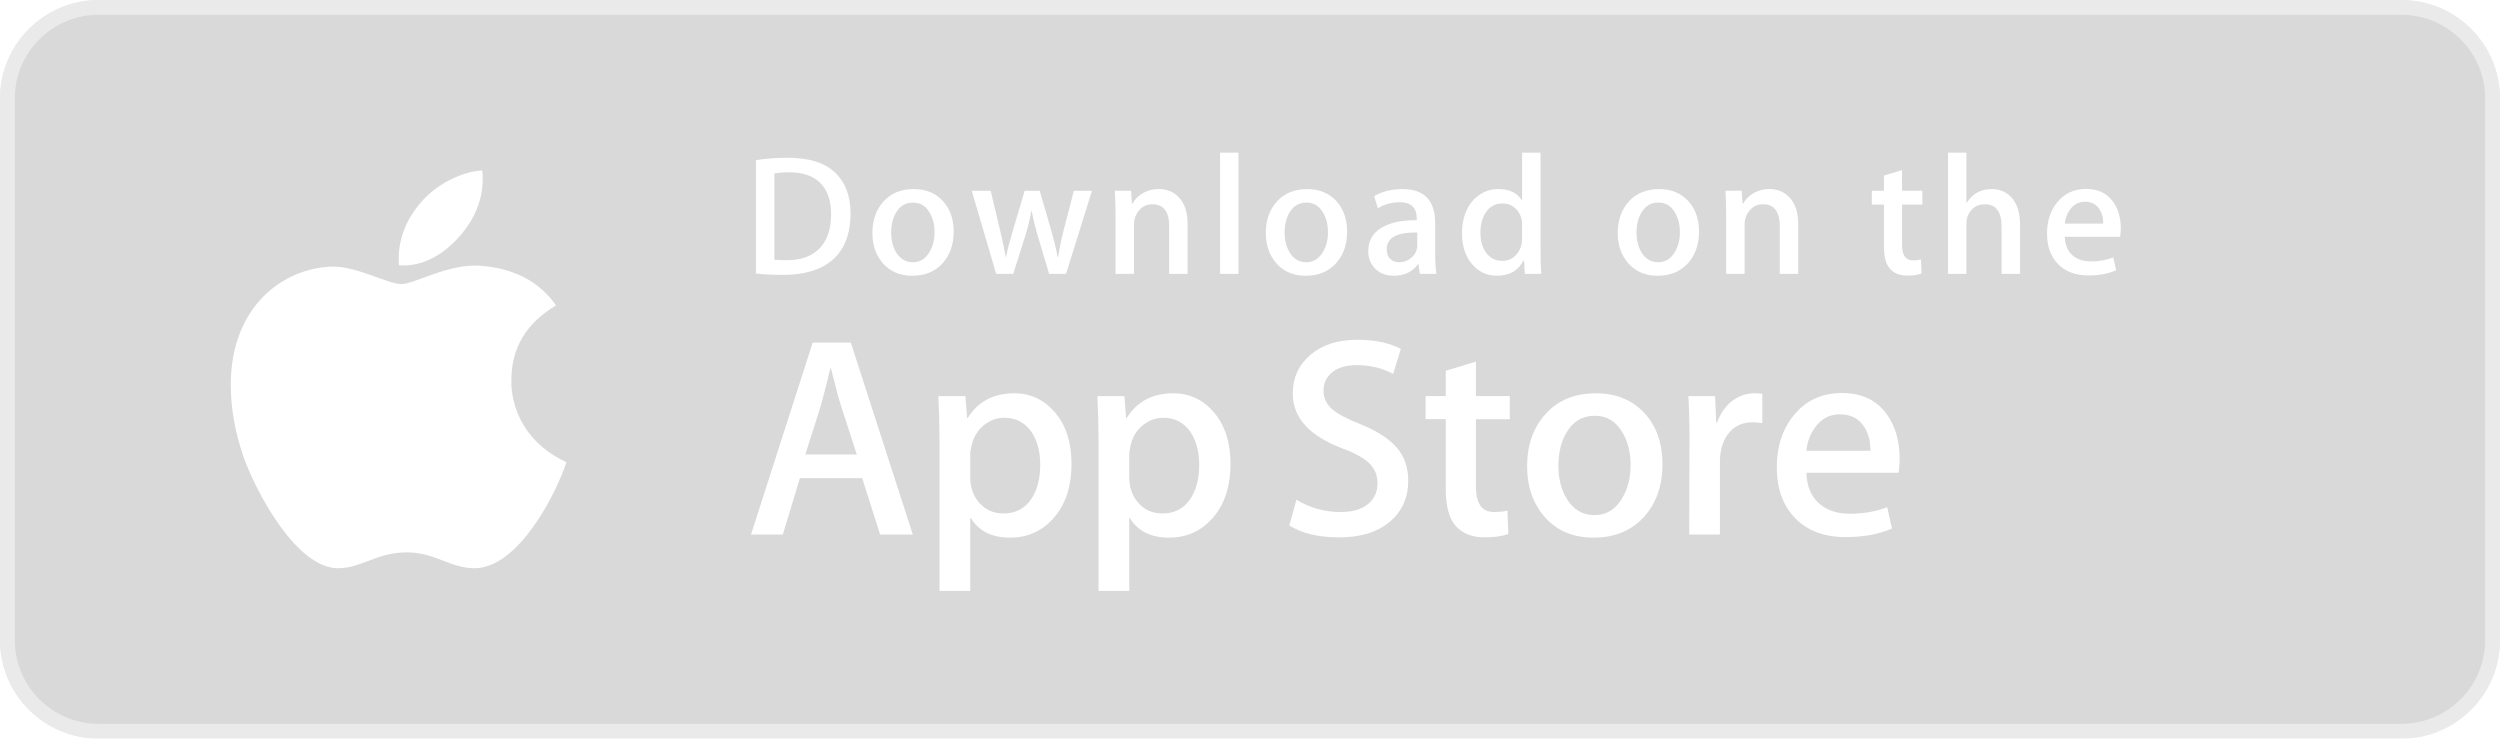 <svg width="176" height="52" viewBox="0 0 176 52" fill="none" xmlns="http://www.w3.org/2000/svg">
<g filter="url(#filter0_b_1228_14465)">
<path d="M0 6.933C0 3.104 3.115 0 6.957 0H169.043C172.885 0 176 3.104 176 6.933V45.067C176 48.896 172.885 52 169.043 52H6.957C3.115 52 0 48.896 0 45.067V6.933Z" fill="black" fill-opacity="0.15"/>
</g>
<path fill-rule="evenodd" clip-rule="evenodd" d="M0 45.067V6.933C0 3.104 3.115 0 6.957 0H169.043C172.885 0 176 3.104 176 6.933V45.067C176 48.896 172.885 52 169.043 52H6.957C3.115 52 0 48.896 0 45.067ZM1.043 45.067V6.933C1.043 3.679 3.691 1.04 6.957 1.04H169.043C172.309 1.04 174.956 3.679 174.956 6.933V45.067C174.956 48.322 172.309 50.96 169.043 50.96H6.957C3.691 50.96 1.043 48.322 1.043 45.067Z" fill="white" fill-opacity="0.45"/>
<path d="M36.002 26.798C35.988 24.502 37.033 22.772 39.142 21.496C37.962 19.813 36.178 18.887 33.825 18.709C31.597 18.534 29.16 20.001 28.267 20.001C27.324 20.001 25.167 18.769 23.47 18.769C19.968 18.823 16.246 21.55 16.246 27.098C16.246 28.737 16.547 30.43 17.149 32.174C17.953 34.47 20.854 40.095 23.879 40.004C25.461 39.967 26.58 38.886 28.639 38.886C30.637 38.886 31.671 40.004 33.436 40.004C36.489 39.96 39.112 34.847 39.876 32.544C35.782 30.622 36.002 26.916 36.002 26.798ZM32.449 16.531C34.163 14.504 34.007 12.659 33.956 11.996C32.442 12.084 30.691 13.023 29.694 14.178C28.595 15.416 27.949 16.948 28.088 18.675C29.724 18.8 31.218 17.961 32.449 16.531Z" fill="white"/>
<path d="M64.262 37.63H61.959L60.698 33.661H56.313L55.112 37.63H52.87L57.214 24.118H59.897L64.262 37.63ZM60.318 31.996L59.177 28.468C59.056 28.107 58.83 27.258 58.496 25.922H58.456C58.323 26.497 58.109 27.346 57.815 28.468L56.694 31.996H60.318Z" fill="white"/>
<path d="M75.434 32.639C75.434 34.296 74.987 35.605 74.092 36.567C73.291 37.423 72.296 37.85 71.109 37.85C69.827 37.85 68.906 37.389 68.346 36.467H68.305V41.6H66.143V31.094C66.143 30.052 66.116 28.983 66.063 27.887H67.965L68.085 29.431H68.126C68.847 28.267 69.941 27.687 71.409 27.687C72.557 27.687 73.515 28.141 74.282 29.049C75.05 29.959 75.434 31.155 75.434 32.639ZM73.231 32.718C73.231 31.769 73.018 30.988 72.591 30.372C72.123 29.731 71.495 29.41 70.708 29.41C70.175 29.41 69.69 29.588 69.257 29.941C68.823 30.296 68.539 30.76 68.407 31.335C68.34 31.603 68.306 31.822 68.306 31.995V33.619C68.306 34.328 68.523 34.926 68.957 35.414C69.391 35.903 69.955 36.147 70.649 36.147C71.463 36.147 72.097 35.832 72.55 35.204C73.004 34.576 73.231 33.747 73.231 32.718Z" fill="white"/>
<path d="M86.626 32.639C86.626 34.296 86.179 35.605 85.284 36.567C84.484 37.423 83.489 37.85 82.301 37.85C81.019 37.85 80.099 37.389 79.539 36.467H79.499V41.6H77.337V31.094C77.337 30.052 77.309 28.983 77.256 27.887H79.158L79.278 29.431H79.319C80.039 28.267 81.133 27.687 82.602 27.687C83.749 27.687 84.708 28.141 85.476 29.049C86.242 29.959 86.626 31.155 86.626 32.639ZM84.424 32.718C84.424 31.769 84.21 30.988 83.782 30.372C83.314 29.731 82.689 29.41 81.901 29.41C81.366 29.41 80.883 29.588 80.449 29.941C80.015 30.296 79.732 30.76 79.599 31.335C79.533 31.603 79.499 31.822 79.499 31.995V33.619C79.499 34.328 79.716 34.926 80.147 35.414C80.582 35.902 81.145 36.147 81.841 36.147C82.655 36.147 83.289 35.832 83.742 35.204C84.197 34.576 84.424 33.747 84.424 32.718Z" fill="white"/>
<path d="M99.139 33.841C99.139 34.99 98.741 35.925 97.941 36.647C97.062 37.436 95.838 37.83 94.265 37.83C92.813 37.83 91.649 37.55 90.768 36.988L91.269 35.184C92.218 35.759 93.259 36.047 94.394 36.047C95.208 36.047 95.842 35.862 96.297 35.495C96.75 35.127 96.977 34.634 96.977 34.019C96.977 33.47 96.79 33.008 96.416 32.634C96.044 32.259 95.422 31.911 94.554 31.589C92.191 30.706 91.011 29.414 91.011 27.714C91.011 26.604 91.425 25.693 92.253 24.984C93.079 24.274 94.18 23.92 95.557 23.92C96.785 23.92 97.805 24.134 98.619 24.562L98.079 26.326C97.318 25.912 96.458 25.705 95.496 25.705C94.736 25.705 94.141 25.893 93.715 26.266C93.355 26.6 93.175 27.008 93.175 27.49C93.175 28.024 93.381 28.466 93.794 28.813C94.154 29.134 94.809 29.481 95.758 29.856C96.919 30.324 97.772 30.871 98.32 31.498C98.867 32.124 99.139 32.907 99.139 33.841Z" fill="white"/>
<path d="M106.287 29.512H103.904V34.242C103.904 35.445 104.324 36.046 105.166 36.046C105.552 36.046 105.872 36.013 106.126 35.946L106.186 37.59C105.76 37.749 105.199 37.829 104.504 37.829C103.651 37.829 102.983 37.568 102.502 37.047C102.022 36.526 101.781 35.65 101.781 34.421V29.509H100.361V27.885H101.781V26.101L103.904 25.459V27.885H106.287V29.512Z" fill="white"/>
<path d="M117.039 32.678C117.039 34.176 116.611 35.405 115.757 36.367C114.862 37.357 113.673 37.85 112.192 37.85C110.764 37.85 109.627 37.376 108.78 36.428C107.932 35.48 107.508 34.282 107.508 32.84C107.508 31.33 107.944 30.093 108.819 29.132C109.692 28.169 110.871 27.688 112.352 27.688C113.78 27.688 114.929 28.162 115.796 29.111C116.625 30.032 117.039 31.221 117.039 32.678ZM114.796 32.748C114.796 31.85 114.604 31.079 114.216 30.436C113.763 29.659 113.115 29.271 112.275 29.271C111.406 29.271 110.746 29.66 110.293 30.436C109.904 31.08 109.713 31.863 109.713 32.789C109.713 33.687 109.904 34.458 110.293 35.1C110.76 35.877 111.413 36.265 112.256 36.265C113.081 36.265 113.729 35.869 114.197 35.079C114.595 34.425 114.796 33.646 114.796 32.748Z" fill="white"/>
<path d="M124.066 29.791C123.852 29.751 123.624 29.731 123.385 29.731C122.624 29.731 122.036 30.018 121.622 30.594C121.262 31.101 121.082 31.743 121.082 32.518V37.63H118.921L118.941 30.955C118.941 29.832 118.914 28.81 118.86 27.888H120.743L120.822 29.752H120.882C121.11 29.111 121.47 28.596 121.963 28.209C122.445 27.86 122.965 27.687 123.526 27.687C123.725 27.687 123.906 27.701 124.066 27.726V29.791Z" fill="white"/>
<path d="M133.734 32.297C133.734 32.685 133.709 33.012 133.655 33.279H127.17C127.195 34.242 127.508 34.978 128.111 35.486C128.657 35.94 129.364 36.167 130.232 36.167C131.192 36.167 132.068 36.014 132.856 35.706L133.195 37.209C132.274 37.611 131.187 37.811 129.933 37.811C128.424 37.811 127.24 37.366 126.378 36.478C125.518 35.589 125.087 34.396 125.087 32.9C125.087 31.43 125.487 30.207 126.289 29.231C127.129 28.189 128.264 27.669 129.691 27.669C131.094 27.669 132.156 28.189 132.877 29.231C133.447 30.059 133.734 31.082 133.734 32.297ZM131.673 31.736C131.687 31.094 131.546 30.54 131.253 30.072C130.879 29.47 130.304 29.169 129.53 29.169C128.823 29.169 128.248 29.463 127.809 30.052C127.449 30.52 127.235 31.081 127.17 31.735H131.673V31.736Z" fill="white"/>
<path d="M59.877 15.032C59.877 16.492 59.44 17.592 58.566 18.33C57.757 19.011 56.607 19.352 55.117 19.352C54.379 19.352 53.747 19.32 53.217 19.256V11.275C53.908 11.164 54.651 11.107 55.454 11.107C56.873 11.107 57.943 11.416 58.664 12.034C59.472 12.732 59.877 13.731 59.877 15.032ZM58.508 15.068C58.508 14.121 58.258 13.395 57.757 12.889C57.256 12.383 56.525 12.13 55.562 12.13C55.153 12.13 54.805 12.158 54.516 12.215V18.282C54.676 18.306 54.968 18.318 55.394 18.318C56.388 18.318 57.155 18.041 57.695 17.487C58.235 16.934 58.508 16.127 58.508 15.068Z" fill="white"/>
<path d="M67.139 16.308C67.139 17.207 66.882 17.944 66.369 18.523C65.831 19.117 65.119 19.413 64.229 19.413C63.371 19.413 62.688 19.129 62.179 18.558C61.671 17.989 61.417 17.27 61.417 16.404C61.417 15.498 61.678 14.755 62.204 14.178C62.729 13.601 63.436 13.312 64.326 13.312C65.183 13.312 65.872 13.596 66.394 14.166C66.89 14.719 67.139 15.434 67.139 16.308ZM65.792 16.35C65.792 15.81 65.675 15.347 65.443 14.961C65.171 14.495 64.783 14.261 64.278 14.261C63.757 14.261 63.36 14.495 63.087 14.961C62.854 15.347 62.739 15.817 62.739 16.373C62.739 16.913 62.856 17.376 63.087 17.762C63.369 18.228 63.76 18.462 64.266 18.462C64.762 18.462 65.151 18.225 65.431 17.749C65.671 17.356 65.792 16.89 65.792 16.35Z" fill="white"/>
<path d="M76.875 13.431L75.047 19.281H73.858L73.1 16.741C72.908 16.106 72.752 15.476 72.631 14.851H72.607C72.494 15.493 72.338 16.122 72.137 16.741L71.333 19.281H70.13L68.411 13.431H69.745L70.406 16.212C70.566 16.869 70.697 17.496 70.803 18.089H70.826C70.923 17.6 71.083 16.977 71.308 16.224L72.137 13.432H73.196L73.99 16.165C74.182 16.831 74.338 17.473 74.459 18.091H74.495C74.582 17.489 74.715 16.847 74.891 16.165L75.6 13.432H76.875V13.431Z" fill="white"/>
<path d="M83.608 19.281H82.309V15.93C82.309 14.898 81.918 14.382 81.132 14.382C80.746 14.382 80.435 14.523 80.194 14.807C79.954 15.091 79.833 15.426 79.833 15.81V19.279H78.534V15.102C78.534 14.589 78.518 14.032 78.487 13.428H79.629L79.689 14.343H79.725C79.876 14.059 80.102 13.824 80.398 13.637C80.75 13.419 81.144 13.308 81.576 13.308C82.121 13.308 82.574 13.484 82.935 13.838C83.384 14.271 83.608 14.918 83.608 15.776V19.281Z" fill="white"/>
<path d="M87.189 19.281H85.892V10.747H87.189V19.281Z" fill="white"/>
<path d="M94.836 16.308C94.836 17.207 94.58 17.944 94.067 18.523C93.529 19.117 92.815 19.413 91.926 19.413C91.067 19.413 90.384 19.129 89.876 18.558C89.368 17.989 89.114 17.27 89.114 16.404C89.114 15.498 89.376 14.755 89.901 14.178C90.427 13.601 91.133 13.312 92.022 13.312C92.88 13.312 93.568 13.596 94.091 14.166C94.587 14.719 94.836 15.434 94.836 16.308ZM93.488 16.35C93.488 15.81 93.371 15.347 93.139 14.961C92.868 14.495 92.479 14.261 91.976 14.261C91.453 14.261 91.056 14.495 90.785 14.961C90.552 15.347 90.436 15.817 90.436 16.373C90.436 16.913 90.553 17.376 90.785 17.762C91.066 18.228 91.458 18.462 91.963 18.462C92.459 18.462 92.847 18.225 93.127 17.749C93.369 17.356 93.488 16.89 93.488 16.35Z" fill="white"/>
<path d="M101.122 19.281H99.956L99.859 18.607H99.823C99.424 19.144 98.855 19.413 98.117 19.413C97.565 19.413 97.119 19.236 96.783 18.884C96.478 18.564 96.326 18.165 96.326 17.692C96.326 16.978 96.623 16.433 97.222 16.056C97.819 15.678 98.659 15.493 99.741 15.502V15.393C99.741 14.622 99.337 14.238 98.528 14.238C97.952 14.238 97.444 14.383 97.005 14.671L96.741 13.817C97.284 13.481 97.954 13.312 98.745 13.312C100.272 13.312 101.038 14.118 101.038 15.732V17.886C101.038 18.47 101.066 18.936 101.122 19.281ZM99.774 17.27V16.368C98.341 16.343 97.625 16.737 97.625 17.547C97.625 17.852 97.706 18.081 97.874 18.233C98.041 18.386 98.254 18.462 98.508 18.462C98.793 18.462 99.06 18.371 99.303 18.191C99.547 18.01 99.697 17.78 99.753 17.499C99.766 17.436 99.774 17.358 99.774 17.27Z" fill="white"/>
<path d="M108.502 19.281H107.349L107.289 18.341H107.253C106.885 19.056 106.258 19.413 105.376 19.413C104.673 19.413 104.086 19.137 103.622 18.583C103.157 18.03 102.925 17.311 102.925 16.429C102.925 15.482 103.177 14.715 103.682 14.13C104.172 13.584 104.772 13.311 105.486 13.311C106.27 13.311 106.819 13.575 107.131 14.105H107.156V10.747H108.456V17.705C108.456 18.274 108.471 18.799 108.502 19.281ZM107.156 16.814V15.838C107.156 15.669 107.144 15.533 107.12 15.429C107.047 15.116 106.89 14.853 106.65 14.641C106.409 14.429 106.118 14.322 105.782 14.322C105.297 14.322 104.918 14.514 104.639 14.9C104.363 15.286 104.223 15.779 104.223 16.381C104.223 16.959 104.355 17.428 104.622 17.789C104.903 18.174 105.282 18.366 105.757 18.366C106.183 18.366 106.524 18.206 106.783 17.885C107.033 17.588 107.156 17.231 107.156 16.814Z" fill="white"/>
<path d="M119.611 16.308C119.611 17.207 119.354 17.944 118.841 18.523C118.303 19.117 117.592 19.413 116.701 19.413C115.844 19.413 115.161 19.129 114.651 18.558C114.143 17.989 113.889 17.27 113.889 16.404C113.889 15.498 114.15 14.755 114.676 14.178C115.201 13.601 115.908 13.312 116.799 13.312C117.655 13.312 118.345 13.596 118.866 14.166C119.362 14.719 119.611 15.434 119.611 16.308ZM118.265 16.35C118.265 15.81 118.148 15.347 117.916 14.961C117.643 14.495 117.256 14.261 116.75 14.261C116.23 14.261 115.833 14.495 115.559 14.961C115.326 15.347 115.211 15.817 115.211 16.373C115.211 16.913 115.328 17.376 115.559 17.762C115.841 18.228 116.232 18.462 116.738 18.462C117.234 18.462 117.624 18.225 117.904 17.749C118.143 17.356 118.265 16.89 118.265 16.35Z" fill="white"/>
<path d="M126.594 19.281H125.296V15.93C125.296 14.898 124.905 14.382 124.118 14.382C123.732 14.382 123.421 14.523 123.181 14.807C122.94 15.091 122.82 15.426 122.82 15.81V19.279H121.52V15.102C121.52 14.589 121.505 14.032 121.474 13.428H122.614L122.675 14.343H122.711C122.863 14.059 123.089 13.824 123.384 13.637C123.737 13.419 124.13 13.308 124.563 13.308C125.107 13.308 125.56 13.484 125.921 13.838C126.371 14.271 126.594 14.918 126.594 15.776V19.281Z" fill="white"/>
<path d="M135.334 14.405H133.904V17.247C133.904 17.969 134.158 18.33 134.662 18.33C134.895 18.33 135.088 18.31 135.24 18.269L135.274 19.256C135.017 19.353 134.68 19.401 134.265 19.401C133.752 19.401 133.353 19.245 133.064 18.932C132.774 18.619 132.63 18.093 132.63 17.355V14.405H131.776V13.431H132.63V12.359L133.903 11.974V13.43H135.333V14.405H135.334Z" fill="white"/>
<path d="M142.211 19.281H140.911V15.955C140.911 14.906 140.519 14.382 139.734 14.382C139.132 14.382 138.721 14.685 138.495 15.293C138.457 15.421 138.434 15.578 138.434 15.761V19.279H137.137V10.747H138.434V14.272H138.459C138.868 13.631 139.454 13.311 140.214 13.311C140.752 13.311 141.197 13.487 141.55 13.84C141.99 14.281 142.211 14.936 142.211 15.802V19.281Z" fill="white"/>
<path d="M149.304 16.079C149.304 16.312 149.287 16.508 149.256 16.669H145.36C145.378 17.247 145.564 17.687 145.924 17.992C146.254 18.265 146.679 18.402 147.2 18.402C147.776 18.402 148.301 18.31 148.775 18.125L148.978 19.029C148.424 19.269 147.772 19.39 147.017 19.39C146.113 19.39 145.4 19.123 144.884 18.589C144.366 18.056 144.11 17.34 144.11 16.441C144.11 15.559 144.349 14.825 144.831 14.239C145.334 13.613 146.015 13.301 146.874 13.301C147.714 13.301 148.352 13.613 148.783 14.239C149.132 14.735 149.304 15.349 149.304 16.079ZM148.065 15.743C148.074 15.357 147.989 15.024 147.813 14.744C147.587 14.383 147.244 14.201 146.779 14.201C146.356 14.201 146.01 14.378 145.746 14.731C145.53 15.013 145.403 15.349 145.36 15.743H148.065Z" fill="white"/>
<defs>
<filter id="filter0_b_1228_14465" x="-18" y="-18" width="212" height="88" filterUnits="userSpaceOnUse" color-interpolation-filters="sRGB">
<feFlood flood-opacity="0" result="BackgroundImageFix"/>
<feGaussianBlur in="BackgroundImage" stdDeviation="9"/>
<feComposite in2="SourceAlpha" operator="in" result="effect1_backgroundBlur_1228_14465"/>
<feBlend mode="normal" in="SourceGraphic" in2="effect1_backgroundBlur_1228_14465" result="shape"/>
</filter>
</defs>
</svg>
